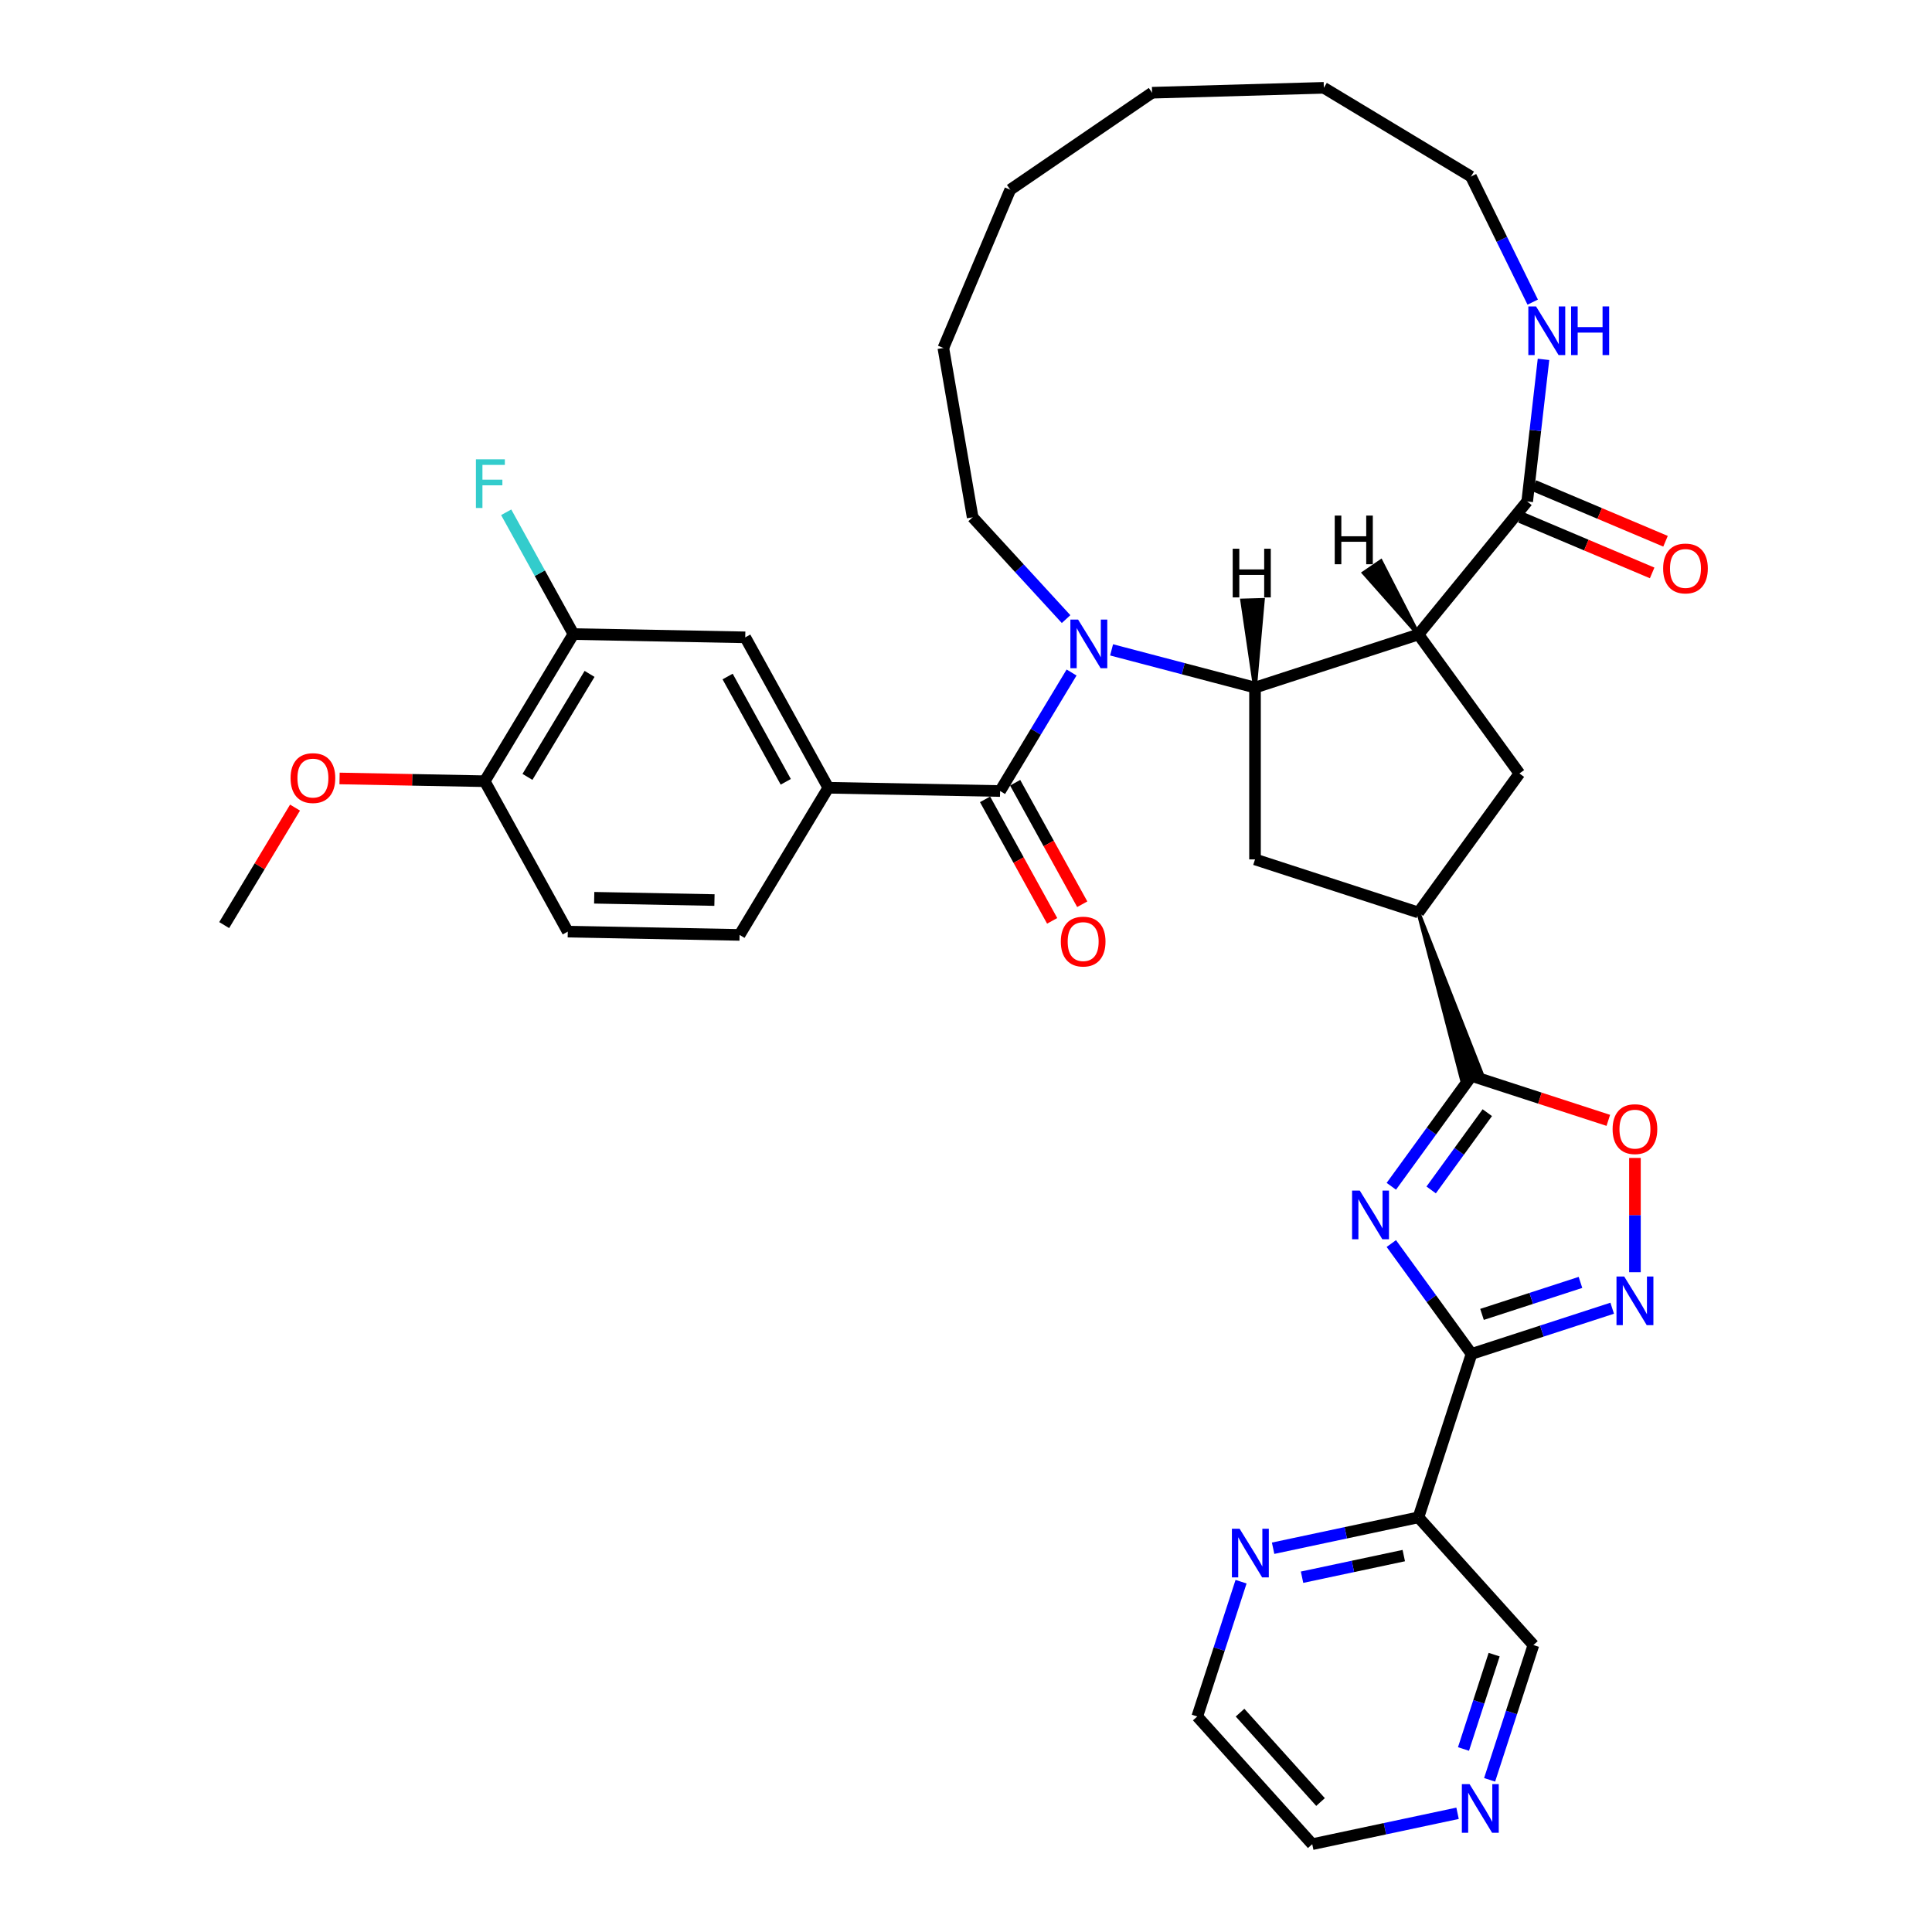 <?xml version='1.0' encoding='iso-8859-1'?>
<svg version='1.1' baseProfile='full'
              xmlns='http://www.w3.org/2000/svg'
                      xmlns:rdkit='http://www.rdkit.org/xml'
                      xmlns:xlink='http://www.w3.org/1999/xlink'
                  xml:space='preserve'
width='1000px' height='1000px' viewBox='0 0 1000 1000'>
<!-- END OF HEADER -->
<rect style='opacity:1.0;fill:#FFFFFF;stroke:none' width='1000' height='1000' x='0' y='0'> </rect>
<path class='bond-1' d='M 720.15,643.658 L 740.906,672.225' style='fill:none;fill-rule:evenodd;stroke:#0000FF;stroke-width:6px;stroke-linecap:butt;stroke-linejoin:miter;stroke-opacity:1' />
<path class='bond-1' d='M 740.906,672.225 L 761.661,700.792' style='fill:none;fill-rule:evenodd;stroke:#000000;stroke-width:6px;stroke-linecap:butt;stroke-linejoin:miter;stroke-opacity:1' />
<path class='bond-5' d='M 720.15,614.024 L 740.906,585.456' style='fill:none;fill-rule:evenodd;stroke:#0000FF;stroke-width:6px;stroke-linecap:butt;stroke-linejoin:miter;stroke-opacity:1' />
<path class='bond-5' d='M 740.906,585.456 L 761.661,556.889' style='fill:none;fill-rule:evenodd;stroke:#000000;stroke-width:6px;stroke-linecap:butt;stroke-linejoin:miter;stroke-opacity:1' />
<path class='bond-5' d='M 740.767,615.909 L 755.296,595.912' style='fill:none;fill-rule:evenodd;stroke:#0000FF;stroke-width:6px;stroke-linecap:butt;stroke-linejoin:miter;stroke-opacity:1' />
<path class='bond-5' d='M 755.296,595.912 L 769.825,575.914' style='fill:none;fill-rule:evenodd;stroke:#000000;stroke-width:6px;stroke-linecap:butt;stroke-linejoin:miter;stroke-opacity:1' />
<path class='bond-0' d='M 575.353,336.37 L 612.473,346.127' style='fill:none;fill-rule:evenodd;stroke:#0000FF;stroke-width:6px;stroke-linecap:butt;stroke-linejoin:miter;stroke-opacity:1' />
<path class='bond-0' d='M 612.473,346.127 L 649.594,355.884' style='fill:none;fill-rule:evenodd;stroke:#000000;stroke-width:6px;stroke-linecap:butt;stroke-linejoin:miter;stroke-opacity:1' />
<path class='bond-4' d='M 554.643,348.092 L 536.147,378.764' style='fill:none;fill-rule:evenodd;stroke:#0000FF;stroke-width:6px;stroke-linecap:butt;stroke-linejoin:miter;stroke-opacity:1' />
<path class='bond-4' d='M 536.147,378.764 L 517.651,409.436' style='fill:none;fill-rule:evenodd;stroke:#000000;stroke-width:6px;stroke-linecap:butt;stroke-linejoin:miter;stroke-opacity:1' />
<path class='bond-24' d='M 551.803,320.445 L 527.622,294.098' style='fill:none;fill-rule:evenodd;stroke:#0000FF;stroke-width:6px;stroke-linecap:butt;stroke-linejoin:miter;stroke-opacity:1' />
<path class='bond-24' d='M 527.622,294.098 L 503.441,267.751' style='fill:none;fill-rule:evenodd;stroke:#000000;stroke-width:6px;stroke-linecap:butt;stroke-linejoin:miter;stroke-opacity:1' />
<path class='bond-6' d='M 761.661,700.792 L 798.065,688.964' style='fill:none;fill-rule:evenodd;stroke:#000000;stroke-width:6px;stroke-linecap:butt;stroke-linejoin:miter;stroke-opacity:1' />
<path class='bond-6' d='M 798.065,688.964 L 834.47,677.135' style='fill:none;fill-rule:evenodd;stroke:#0000FF;stroke-width:6px;stroke-linecap:butt;stroke-linejoin:miter;stroke-opacity:1' />
<path class='bond-6' d='M 767.086,680.327 L 792.569,672.047' style='fill:none;fill-rule:evenodd;stroke:#000000;stroke-width:6px;stroke-linecap:butt;stroke-linejoin:miter;stroke-opacity:1' />
<path class='bond-6' d='M 792.569,672.047 L 818.052,663.767' style='fill:none;fill-rule:evenodd;stroke:#0000FF;stroke-width:6px;stroke-linecap:butt;stroke-linejoin:miter;stroke-opacity:1' />
<path class='bond-12' d='M 761.661,700.792 L 734.178,785.377' style='fill:none;fill-rule:evenodd;stroke:#000000;stroke-width:6px;stroke-linecap:butt;stroke-linejoin:miter;stroke-opacity:1' />
<path class='bond-2' d='M 649.594,355.884 L 649.594,444.822' style='fill:none;fill-rule:evenodd;stroke:#000000;stroke-width:6px;stroke-linecap:butt;stroke-linejoin:miter;stroke-opacity:1' />
<path class='bond-37' d='M 649.594,355.884 L 734.178,328.401' style='fill:none;fill-rule:evenodd;stroke:#000000;stroke-width:6px;stroke-linecap:butt;stroke-linejoin:miter;stroke-opacity:1' />
<path class='bond-41' d='M 649.594,355.884 L 653.637,310.54 L 642.968,310.845 Z' style='fill:#000000;fill-rule:evenodd;fill-opacity:1;stroke:#000000;stroke-width:2px;stroke-linecap:butt;stroke-linejoin:miter;stroke-opacity:1;' />
<path class='bond-3' d='M 734.178,328.401 L 786.454,400.353' style='fill:none;fill-rule:evenodd;stroke:#000000;stroke-width:6px;stroke-linecap:butt;stroke-linejoin:miter;stroke-opacity:1' />
<path class='bond-7' d='M 734.178,328.401 L 790.476,259.551' style='fill:none;fill-rule:evenodd;stroke:#000000;stroke-width:6px;stroke-linecap:butt;stroke-linejoin:miter;stroke-opacity:1' />
<path class='bond-42' d='M 734.178,328.401 L 714.741,290.522 L 705.931,296.546 Z' style='fill:#000000;fill-rule:evenodd;fill-opacity:1;stroke:#000000;stroke-width:2px;stroke-linecap:butt;stroke-linejoin:miter;stroke-opacity:1;' />
<path class='bond-13' d='M 517.651,409.436 L 428.73,407.743' style='fill:none;fill-rule:evenodd;stroke:#000000;stroke-width:6px;stroke-linecap:butt;stroke-linejoin:miter;stroke-opacity:1' />
<path class='bond-18' d='M 509.866,413.736 L 527.232,445.183' style='fill:none;fill-rule:evenodd;stroke:#000000;stroke-width:6px;stroke-linecap:butt;stroke-linejoin:miter;stroke-opacity:1' />
<path class='bond-18' d='M 527.232,445.183 L 544.599,476.631' style='fill:none;fill-rule:evenodd;stroke:#FF0000;stroke-width:6px;stroke-linecap:butt;stroke-linejoin:miter;stroke-opacity:1' />
<path class='bond-18' d='M 525.437,405.137 L 542.803,436.584' style='fill:none;fill-rule:evenodd;stroke:#000000;stroke-width:6px;stroke-linecap:butt;stroke-linejoin:miter;stroke-opacity:1' />
<path class='bond-18' d='M 542.803,436.584 L 560.17,468.032' style='fill:none;fill-rule:evenodd;stroke:#FF0000;stroke-width:6px;stroke-linecap:butt;stroke-linejoin:miter;stroke-opacity:1' />
<path class='bond-8' d='M 761.661,556.889 L 797.06,568.391' style='fill:none;fill-rule:evenodd;stroke:#000000;stroke-width:6px;stroke-linecap:butt;stroke-linejoin:miter;stroke-opacity:1' />
<path class='bond-8' d='M 797.06,568.391 L 832.46,579.893' style='fill:none;fill-rule:evenodd;stroke:#FF0000;stroke-width:6px;stroke-linecap:butt;stroke-linejoin:miter;stroke-opacity:1' />
<path class='bond-9' d='M 734.178,472.305 L 756.586,558.538 L 766.736,555.24 Z' style='fill:#000000;fill-rule:evenodd;fill-opacity:1;stroke:#000000;stroke-width:2px;stroke-linecap:butt;stroke-linejoin:miter;stroke-opacity:1;' />
<path class='bond-36' d='M 846.245,658.492 L 846.245,628.922' style='fill:none;fill-rule:evenodd;stroke:#0000FF;stroke-width:6px;stroke-linecap:butt;stroke-linejoin:miter;stroke-opacity:1' />
<path class='bond-36' d='M 846.245,628.922 L 846.245,599.352' style='fill:none;fill-rule:evenodd;stroke:#FF0000;stroke-width:6px;stroke-linecap:butt;stroke-linejoin:miter;stroke-opacity:1' />
<path class='bond-16' d='M 790.476,259.551 L 794.695,222.781' style='fill:none;fill-rule:evenodd;stroke:#000000;stroke-width:6px;stroke-linecap:butt;stroke-linejoin:miter;stroke-opacity:1' />
<path class='bond-16' d='M 794.695,222.781 L 798.914,186.011' style='fill:none;fill-rule:evenodd;stroke:#0000FF;stroke-width:6px;stroke-linecap:butt;stroke-linejoin:miter;stroke-opacity:1' />
<path class='bond-20' d='M 787.014,267.743 L 821.083,282.141' style='fill:none;fill-rule:evenodd;stroke:#000000;stroke-width:6px;stroke-linecap:butt;stroke-linejoin:miter;stroke-opacity:1' />
<path class='bond-20' d='M 821.083,282.141 L 855.151,296.538' style='fill:none;fill-rule:evenodd;stroke:#FF0000;stroke-width:6px;stroke-linecap:butt;stroke-linejoin:miter;stroke-opacity:1' />
<path class='bond-20' d='M 793.938,251.359 L 828.007,265.756' style='fill:none;fill-rule:evenodd;stroke:#000000;stroke-width:6px;stroke-linecap:butt;stroke-linejoin:miter;stroke-opacity:1' />
<path class='bond-20' d='M 828.007,265.756 L 862.075,280.154' style='fill:none;fill-rule:evenodd;stroke:#FF0000;stroke-width:6px;stroke-linecap:butt;stroke-linejoin:miter;stroke-opacity:1' />
<path class='bond-10' d='M 734.178,472.305 L 786.454,400.353' style='fill:none;fill-rule:evenodd;stroke:#000000;stroke-width:6px;stroke-linecap:butt;stroke-linejoin:miter;stroke-opacity:1' />
<path class='bond-11' d='M 734.178,472.305 L 649.594,444.822' style='fill:none;fill-rule:evenodd;stroke:#000000;stroke-width:6px;stroke-linecap:butt;stroke-linejoin:miter;stroke-opacity:1' />
<path class='bond-17' d='M 734.178,785.377 L 696.569,793.371' style='fill:none;fill-rule:evenodd;stroke:#000000;stroke-width:6px;stroke-linecap:butt;stroke-linejoin:miter;stroke-opacity:1' />
<path class='bond-17' d='M 696.569,793.371 L 658.959,801.365' style='fill:none;fill-rule:evenodd;stroke:#0000FF;stroke-width:6px;stroke-linecap:butt;stroke-linejoin:miter;stroke-opacity:1' />
<path class='bond-17' d='M 726.593,805.174 L 700.267,810.77' style='fill:none;fill-rule:evenodd;stroke:#000000;stroke-width:6px;stroke-linecap:butt;stroke-linejoin:miter;stroke-opacity:1' />
<path class='bond-17' d='M 700.267,810.77 L 673.94,816.365' style='fill:none;fill-rule:evenodd;stroke:#0000FF;stroke-width:6px;stroke-linecap:butt;stroke-linejoin:miter;stroke-opacity:1' />
<path class='bond-26' d='M 734.178,785.377 L 793.688,851.47' style='fill:none;fill-rule:evenodd;stroke:#000000;stroke-width:6px;stroke-linecap:butt;stroke-linejoin:miter;stroke-opacity:1' />
<path class='bond-14' d='M 428.73,407.743 L 385.736,329.888' style='fill:none;fill-rule:evenodd;stroke:#000000;stroke-width:6px;stroke-linecap:butt;stroke-linejoin:miter;stroke-opacity:1' />
<path class='bond-14' d='M 406.71,404.664 L 376.614,350.165' style='fill:none;fill-rule:evenodd;stroke:#000000;stroke-width:6px;stroke-linecap:butt;stroke-linejoin:miter;stroke-opacity:1' />
<path class='bond-21' d='M 428.73,407.743 L 382.803,483.904' style='fill:none;fill-rule:evenodd;stroke:#000000;stroke-width:6px;stroke-linecap:butt;stroke-linejoin:miter;stroke-opacity:1' />
<path class='bond-15' d='M 385.736,329.888 L 296.815,328.195' style='fill:none;fill-rule:evenodd;stroke:#000000;stroke-width:6px;stroke-linecap:butt;stroke-linejoin:miter;stroke-opacity:1' />
<path class='bond-25' d='M 296.815,328.195 L 279.409,296.676' style='fill:none;fill-rule:evenodd;stroke:#000000;stroke-width:6px;stroke-linecap:butt;stroke-linejoin:miter;stroke-opacity:1' />
<path class='bond-25' d='M 279.409,296.676 L 262.003,265.157' style='fill:none;fill-rule:evenodd;stroke:#33CCCC;stroke-width:6px;stroke-linecap:butt;stroke-linejoin:miter;stroke-opacity:1' />
<path class='bond-40' d='M 296.815,328.195 L 250.888,404.356' style='fill:none;fill-rule:evenodd;stroke:#000000;stroke-width:6px;stroke-linecap:butt;stroke-linejoin:miter;stroke-opacity:1' />
<path class='bond-40' d='M 305.158,348.805 L 273.009,402.118' style='fill:none;fill-rule:evenodd;stroke:#000000;stroke-width:6px;stroke-linecap:butt;stroke-linejoin:miter;stroke-opacity:1' />
<path class='bond-28' d='M 793.329,156.377 L 777.351,123.879' style='fill:none;fill-rule:evenodd;stroke:#0000FF;stroke-width:6px;stroke-linecap:butt;stroke-linejoin:miter;stroke-opacity:1' />
<path class='bond-28' d='M 777.351,123.879 L 761.373,91.382' style='fill:none;fill-rule:evenodd;stroke:#000000;stroke-width:6px;stroke-linecap:butt;stroke-linejoin:miter;stroke-opacity:1' />
<path class='bond-29' d='M 642.37,818.685 L 631.035,853.569' style='fill:none;fill-rule:evenodd;stroke:#0000FF;stroke-width:6px;stroke-linecap:butt;stroke-linejoin:miter;stroke-opacity:1' />
<path class='bond-29' d='M 631.035,853.569 L 619.701,888.452' style='fill:none;fill-rule:evenodd;stroke:#000000;stroke-width:6px;stroke-linecap:butt;stroke-linejoin:miter;stroke-opacity:1' />
<path class='bond-19' d='M 250.888,404.356 L 293.882,482.211' style='fill:none;fill-rule:evenodd;stroke:#000000;stroke-width:6px;stroke-linecap:butt;stroke-linejoin:miter;stroke-opacity:1' />
<path class='bond-27' d='M 250.888,404.356 L 213.32,403.641' style='fill:none;fill-rule:evenodd;stroke:#000000;stroke-width:6px;stroke-linecap:butt;stroke-linejoin:miter;stroke-opacity:1' />
<path class='bond-27' d='M 213.32,403.641 L 175.752,402.926' style='fill:none;fill-rule:evenodd;stroke:#FF0000;stroke-width:6px;stroke-linecap:butt;stroke-linejoin:miter;stroke-opacity:1' />
<path class='bond-23' d='M 382.803,483.904 L 293.882,482.211' style='fill:none;fill-rule:evenodd;stroke:#000000;stroke-width:6px;stroke-linecap:butt;stroke-linejoin:miter;stroke-opacity:1' />
<path class='bond-23' d='M 369.804,465.866 L 307.559,464.681' style='fill:none;fill-rule:evenodd;stroke:#000000;stroke-width:6px;stroke-linecap:butt;stroke-linejoin:miter;stroke-opacity:1' />
<path class='bond-22' d='M 771.02,921.237 L 782.354,886.354' style='fill:none;fill-rule:evenodd;stroke:#0000FF;stroke-width:6px;stroke-linecap:butt;stroke-linejoin:miter;stroke-opacity:1' />
<path class='bond-22' d='M 782.354,886.354 L 793.688,851.47' style='fill:none;fill-rule:evenodd;stroke:#000000;stroke-width:6px;stroke-linecap:butt;stroke-linejoin:miter;stroke-opacity:1' />
<path class='bond-22' d='M 757.503,905.276 L 765.437,880.857' style='fill:none;fill-rule:evenodd;stroke:#0000FF;stroke-width:6px;stroke-linecap:butt;stroke-linejoin:miter;stroke-opacity:1' />
<path class='bond-22' d='M 765.437,880.857 L 773.371,856.439' style='fill:none;fill-rule:evenodd;stroke:#000000;stroke-width:6px;stroke-linecap:butt;stroke-linejoin:miter;stroke-opacity:1' />
<path class='bond-30' d='M 754.43,938.557 L 716.821,946.551' style='fill:none;fill-rule:evenodd;stroke:#0000FF;stroke-width:6px;stroke-linecap:butt;stroke-linejoin:miter;stroke-opacity:1' />
<path class='bond-30' d='M 716.821,946.551 L 679.212,954.545' style='fill:none;fill-rule:evenodd;stroke:#000000;stroke-width:6px;stroke-linecap:butt;stroke-linejoin:miter;stroke-opacity:1' />
<path class='bond-32' d='M 503.441,267.751 L 488.275,180.116' style='fill:none;fill-rule:evenodd;stroke:#000000;stroke-width:6px;stroke-linecap:butt;stroke-linejoin:miter;stroke-opacity:1' />
<path class='bond-31' d='M 152.71,418.014 L 134.375,448.419' style='fill:none;fill-rule:evenodd;stroke:#FF0000;stroke-width:6px;stroke-linecap:butt;stroke-linejoin:miter;stroke-opacity:1' />
<path class='bond-31' d='M 134.375,448.419 L 116.04,478.824' style='fill:none;fill-rule:evenodd;stroke:#000000;stroke-width:6px;stroke-linecap:butt;stroke-linejoin:miter;stroke-opacity:1' />
<path class='bond-33' d='M 761.373,91.382 L 685.212,45.455' style='fill:none;fill-rule:evenodd;stroke:#000000;stroke-width:6px;stroke-linecap:butt;stroke-linejoin:miter;stroke-opacity:1' />
<path class='bond-38' d='M 619.701,888.452 L 679.212,954.545' style='fill:none;fill-rule:evenodd;stroke:#000000;stroke-width:6px;stroke-linecap:butt;stroke-linejoin:miter;stroke-opacity:1' />
<path class='bond-38' d='M 641.846,886.464 L 683.504,932.729' style='fill:none;fill-rule:evenodd;stroke:#000000;stroke-width:6px;stroke-linecap:butt;stroke-linejoin:miter;stroke-opacity:1' />
<path class='bond-35' d='M 488.275,180.116 L 522.896,98.194' style='fill:none;fill-rule:evenodd;stroke:#000000;stroke-width:6px;stroke-linecap:butt;stroke-linejoin:miter;stroke-opacity:1' />
<path class='bond-39' d='M 685.212,45.455 L 596.311,47.994' style='fill:none;fill-rule:evenodd;stroke:#000000;stroke-width:6px;stroke-linecap:butt;stroke-linejoin:miter;stroke-opacity:1' />
<path class='bond-34' d='M 596.311,47.994 L 522.896,98.194' style='fill:none;fill-rule:evenodd;stroke:#000000;stroke-width:6px;stroke-linecap:butt;stroke-linejoin:miter;stroke-opacity:1' />
<path  class='atom-0' d='M 703.817 616.247
L 712.071 629.588
Q 712.889 630.904, 714.205 633.288
Q 715.522 635.671, 715.593 635.813
L 715.593 616.247
L 718.937 616.247
L 718.937 641.434
L 715.486 641.434
L 706.628 626.849
Q 705.596 625.141, 704.493 623.184
Q 703.426 621.228, 703.106 620.623
L 703.106 641.434
L 699.833 641.434
L 699.833 616.247
L 703.817 616.247
' fill='#0000FF'/>
<path  class='atom-1' d='M 558.011 320.681
L 566.264 334.022
Q 567.082 335.338, 568.399 337.722
Q 569.715 340.105, 569.786 340.247
L 569.786 320.681
L 573.13 320.681
L 573.13 345.868
L 569.679 345.868
L 560.821 331.283
Q 559.789 329.575, 558.687 327.618
Q 557.619 325.662, 557.299 325.057
L 557.299 345.868
L 554.026 345.868
L 554.026 320.681
L 558.011 320.681
' fill='#0000FF'/>
<path  class='atom-7' d='M 840.678 660.716
L 848.931 674.056
Q 849.749 675.373, 851.066 677.756
Q 852.382 680.14, 852.453 680.282
L 852.453 660.716
L 855.797 660.716
L 855.797 685.903
L 852.346 685.903
L 843.488 671.317
Q 842.457 669.61, 841.354 667.653
Q 840.286 665.696, 839.966 665.092
L 839.966 685.903
L 836.693 685.903
L 836.693 660.716
L 840.678 660.716
' fill='#0000FF'/>
<path  class='atom-9' d='M 834.683 584.443
Q 834.683 578.396, 837.672 575.016
Q 840.66 571.636, 846.245 571.636
Q 851.831 571.636, 854.819 575.016
Q 857.807 578.396, 857.807 584.443
Q 857.807 590.562, 854.783 594.048
Q 851.759 597.499, 846.245 597.499
Q 840.696 597.499, 837.672 594.048
Q 834.683 590.598, 834.683 584.443
M 846.245 594.653
Q 850.087 594.653, 852.151 592.092
Q 854.25 589.495, 854.25 584.443
Q 854.25 579.498, 852.151 577.008
Q 850.087 574.482, 846.245 574.482
Q 842.403 574.482, 840.304 576.973
Q 838.241 579.463, 838.241 584.443
Q 838.241 589.53, 840.304 592.092
Q 842.403 594.653, 846.245 594.653
' fill='#FF0000'/>
<path  class='atom-17' d='M 795.047 158.6
L 803.3 171.941
Q 804.118 173.257, 805.435 175.641
Q 806.751 178.024, 806.822 178.166
L 806.822 158.6
L 810.166 158.6
L 810.166 183.787
L 806.715 183.787
L 797.857 169.201
Q 796.826 167.494, 795.723 165.537
Q 794.656 163.581, 794.335 162.976
L 794.335 183.787
L 791.062 183.787
L 791.062 158.6
L 795.047 158.6
' fill='#0000FF'/>
<path  class='atom-17' d='M 813.19 158.6
L 816.605 158.6
L 816.605 169.308
L 829.483 169.308
L 829.483 158.6
L 832.899 158.6
L 832.899 183.787
L 829.483 183.787
L 829.483 172.154
L 816.605 172.154
L 816.605 183.787
L 813.19 183.787
L 813.19 158.6
' fill='#0000FF'/>
<path  class='atom-18' d='M 641.617 791.274
L 649.87 804.615
Q 650.688 805.931, 652.004 808.315
Q 653.321 810.698, 653.392 810.841
L 653.392 791.274
L 656.736 791.274
L 656.736 816.461
L 653.285 816.461
L 644.427 801.876
Q 643.395 800.168, 642.293 798.211
Q 641.225 796.255, 640.905 795.65
L 640.905 816.461
L 637.632 816.461
L 637.632 791.274
L 641.617 791.274
' fill='#0000FF'/>
<path  class='atom-19' d='M 549.083 487.362
Q 549.083 481.314, 552.072 477.935
Q 555.06 474.555, 560.645 474.555
Q 566.231 474.555, 569.219 477.935
Q 572.207 481.314, 572.207 487.362
Q 572.207 493.481, 569.183 496.967
Q 566.159 500.418, 560.645 500.418
Q 555.096 500.418, 552.072 496.967
Q 549.083 493.516, 549.083 487.362
M 560.645 497.572
Q 564.487 497.572, 566.551 495.01
Q 568.65 492.413, 568.65 487.362
Q 568.65 482.417, 566.551 479.927
Q 564.487 477.401, 560.645 477.401
Q 556.803 477.401, 554.704 479.891
Q 552.641 482.381, 552.641 487.362
Q 552.641 492.449, 554.704 495.01
Q 556.803 497.572, 560.645 497.572
' fill='#FF0000'/>
<path  class='atom-21' d='M 860.837 294.243
Q 860.837 288.195, 863.825 284.816
Q 866.813 281.436, 872.398 281.436
Q 877.984 281.436, 880.972 284.816
Q 883.96 288.195, 883.96 294.243
Q 883.96 300.362, 880.936 303.848
Q 877.913 307.299, 872.398 307.299
Q 866.849 307.299, 863.825 303.848
Q 860.837 300.397, 860.837 294.243
M 872.398 304.453
Q 876.24 304.453, 878.304 301.892
Q 880.403 299.295, 880.403 294.243
Q 880.403 289.298, 878.304 286.808
Q 876.24 284.282, 872.398 284.282
Q 868.556 284.282, 866.457 286.772
Q 864.394 289.262, 864.394 294.243
Q 864.394 299.33, 866.457 301.892
Q 868.556 304.453, 872.398 304.453
' fill='#FF0000'/>
<path  class='atom-23' d='M 760.638 923.461
L 768.891 936.801
Q 769.709 938.118, 771.026 940.501
Q 772.342 942.885, 772.413 943.027
L 772.413 923.461
L 775.757 923.461
L 775.757 948.648
L 772.306 948.648
L 763.448 934.062
Q 762.417 932.355, 761.314 930.398
Q 760.247 928.441, 759.926 927.837
L 759.926 948.648
L 756.653 948.648
L 756.653 923.461
L 760.638 923.461
' fill='#0000FF'/>
<path  class='atom-26' d='M 246.332 237.747
L 261.309 237.747
L 261.309 240.629
L 249.712 240.629
L 249.712 248.277
L 260.028 248.277
L 260.028 251.194
L 249.712 251.194
L 249.712 262.934
L 246.332 262.934
L 246.332 237.747
' fill='#33CCCC'/>
<path  class='atom-28' d='M 150.405 402.734
Q 150.405 396.687, 153.393 393.307
Q 156.381 389.927, 161.967 389.927
Q 167.552 389.927, 170.54 393.307
Q 173.529 396.687, 173.529 402.734
Q 173.529 408.853, 170.505 412.339
Q 167.481 415.79, 161.967 415.79
Q 156.417 415.79, 153.393 412.339
Q 150.405 408.889, 150.405 402.734
M 161.967 412.944
Q 165.809 412.944, 167.872 410.383
Q 169.971 407.786, 169.971 402.734
Q 169.971 397.789, 167.872 395.299
Q 165.809 392.773, 161.967 392.773
Q 158.125 392.773, 156.026 395.264
Q 153.962 397.754, 153.962 402.734
Q 153.962 407.821, 156.026 410.383
Q 158.125 412.944, 161.967 412.944
' fill='#FF0000'/>
<path  class='atom-37' d='M 638.046 284.023
L 641.461 284.023
L 641.461 294.732
L 654.339 294.732
L 654.339 284.023
L 657.755 284.023
L 657.755 309.21
L 654.339 309.21
L 654.339 297.578
L 641.461 297.578
L 641.461 309.21
L 638.046 309.21
L 638.046 284.023
' fill='#000000'/>
<path  class='atom-38' d='M 690.857 266.864
L 694.272 266.864
L 694.272 277.572
L 707.15 277.572
L 707.15 266.864
L 710.565 266.864
L 710.565 292.051
L 707.15 292.051
L 707.15 280.418
L 694.272 280.418
L 694.272 292.051
L 690.857 292.051
L 690.857 266.864
' fill='#000000'/>
</svg>
